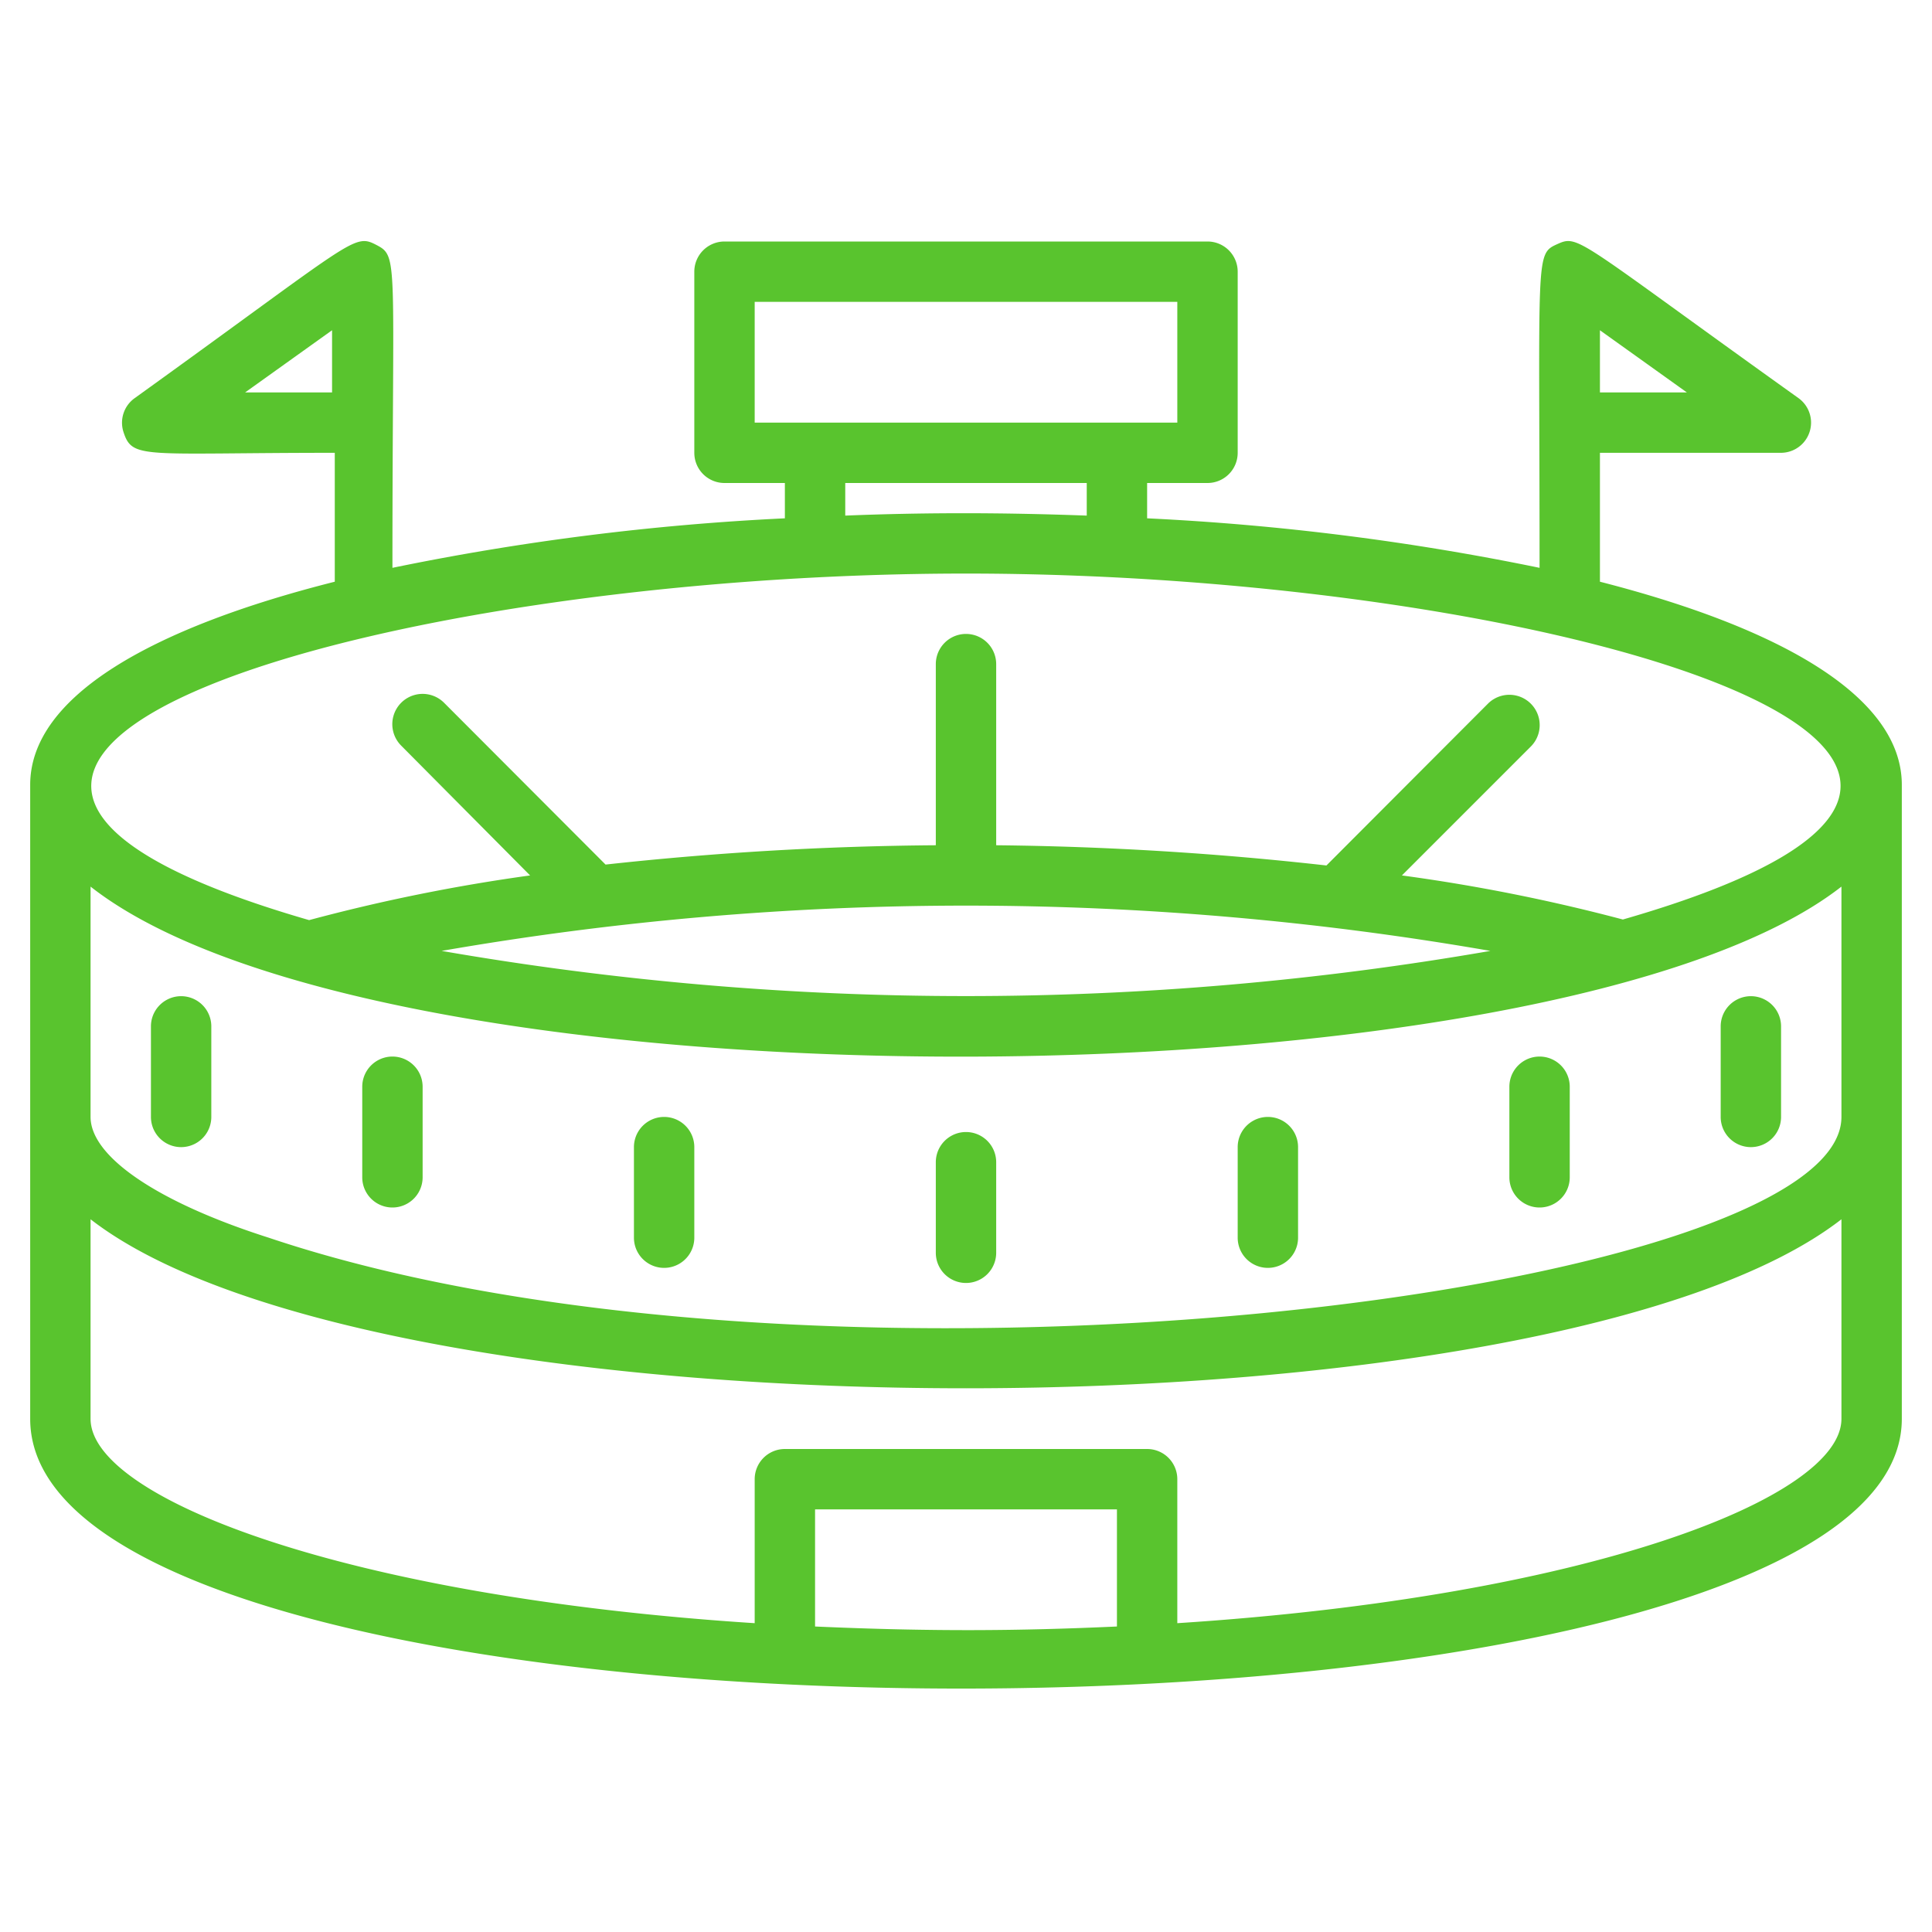 <?xml version="1.0"?>
<svg fill="#59c42e" xmlns="http://www.w3.org/2000/svg" viewBox="0 0 64 64" width="512" height="512"><g id="stadium"><path d="M53,19.27V15h6a1,1,0,0,0,.58-1.81c-7.4-5.29-7.27-5.43-8-5.1S51,8.44,51,18.81a84.42,84.42,0,0,0-13-1.64V16h2a1,1,0,0,0,1-1V9a1,1,0,0,0-1-1H24a1,1,0,0,0-1,1v6a1,1,0,0,0,1,1h2v1.17a84.42,84.42,0,0,0-13,1.64c0-10.31.21-10.31-.54-10.7s-.73-.15-8,5.08a1,1,0,0,0-.37,1.12c.3.92.63.69,7,.69v4.27C5.06,20.79,1,23.06,1,26V47c0,12,62,11.83,62,0V26C63,23.06,58.94,20.79,53,19.27ZM53,13V10.94L55.88,13ZM8.12,13,11,10.94V13ZM61,29.37V37c0,5.85-33.8,10.15-52.1,4C5.2,39.82,3,38.31,3,37V29.37C12.72,37,51.54,36.76,61,29.37ZM49.37,31.5a101.56,101.56,0,0,1-34.74,0A101.32,101.32,0,0,1,49.37,31.5ZM25,10H39v4H25Zm3,6h8v1.08c-2.71-.1-5.28-.11-8,0Zm4,3c19.42,0,40.32,6.12,21.76,11.46A59.77,59.77,0,0,0,46.44,29l4.27-4.27a1,1,0,0,0-1.42-1.42l-5.35,5.36A107.39,107.39,0,0,0,33,28V22a1,1,0,0,0-2,0v6a107.39,107.39,0,0,0-10.94.64l-5.35-5.36a1,1,0,0,0-1.42,1.42L17.56,29a59.77,59.77,0,0,0-7.32,1.48C-8.33,25.11,12.57,19,32,19Zm5,34.88c-3.29.15-6.16.17-10,0V50H37ZM61,47c0,2.62-8.39,5.89-22,6.77V49a1,1,0,0,0-1-1H26a1,1,0,0,0-1,1v4.77C11.39,52.89,3,49.62,3,47V40.39c9.64,7.48,48.41,7.45,58,0Z"/><path d="M31,38.5v3a1,1,0,0,0,2,0v-3A1,1,0,0,0,31,38.5Z"/><path d="M41,38v3a1,1,0,0,0,2,0V38A1,1,0,0,0,41,38Z"/><path d="M21,38v3a1,1,0,0,0,2,0V38A1,1,0,0,0,21,38Z"/><path d="M12,36v3a1,1,0,0,0,2,0V36A1,1,0,0,0,12,36Z"/><path d="M5,34v3a1,1,0,0,0,2,0V34A1,1,0,0,0,5,34Z"/><path d="M50,36v3a1,1,0,0,0,2,0V36A1,1,0,0,0,50,36Z"/><path d="M57,34v3a1,1,0,0,0,2,0V34A1,1,0,0,0,57,34Z"/></g></svg>
